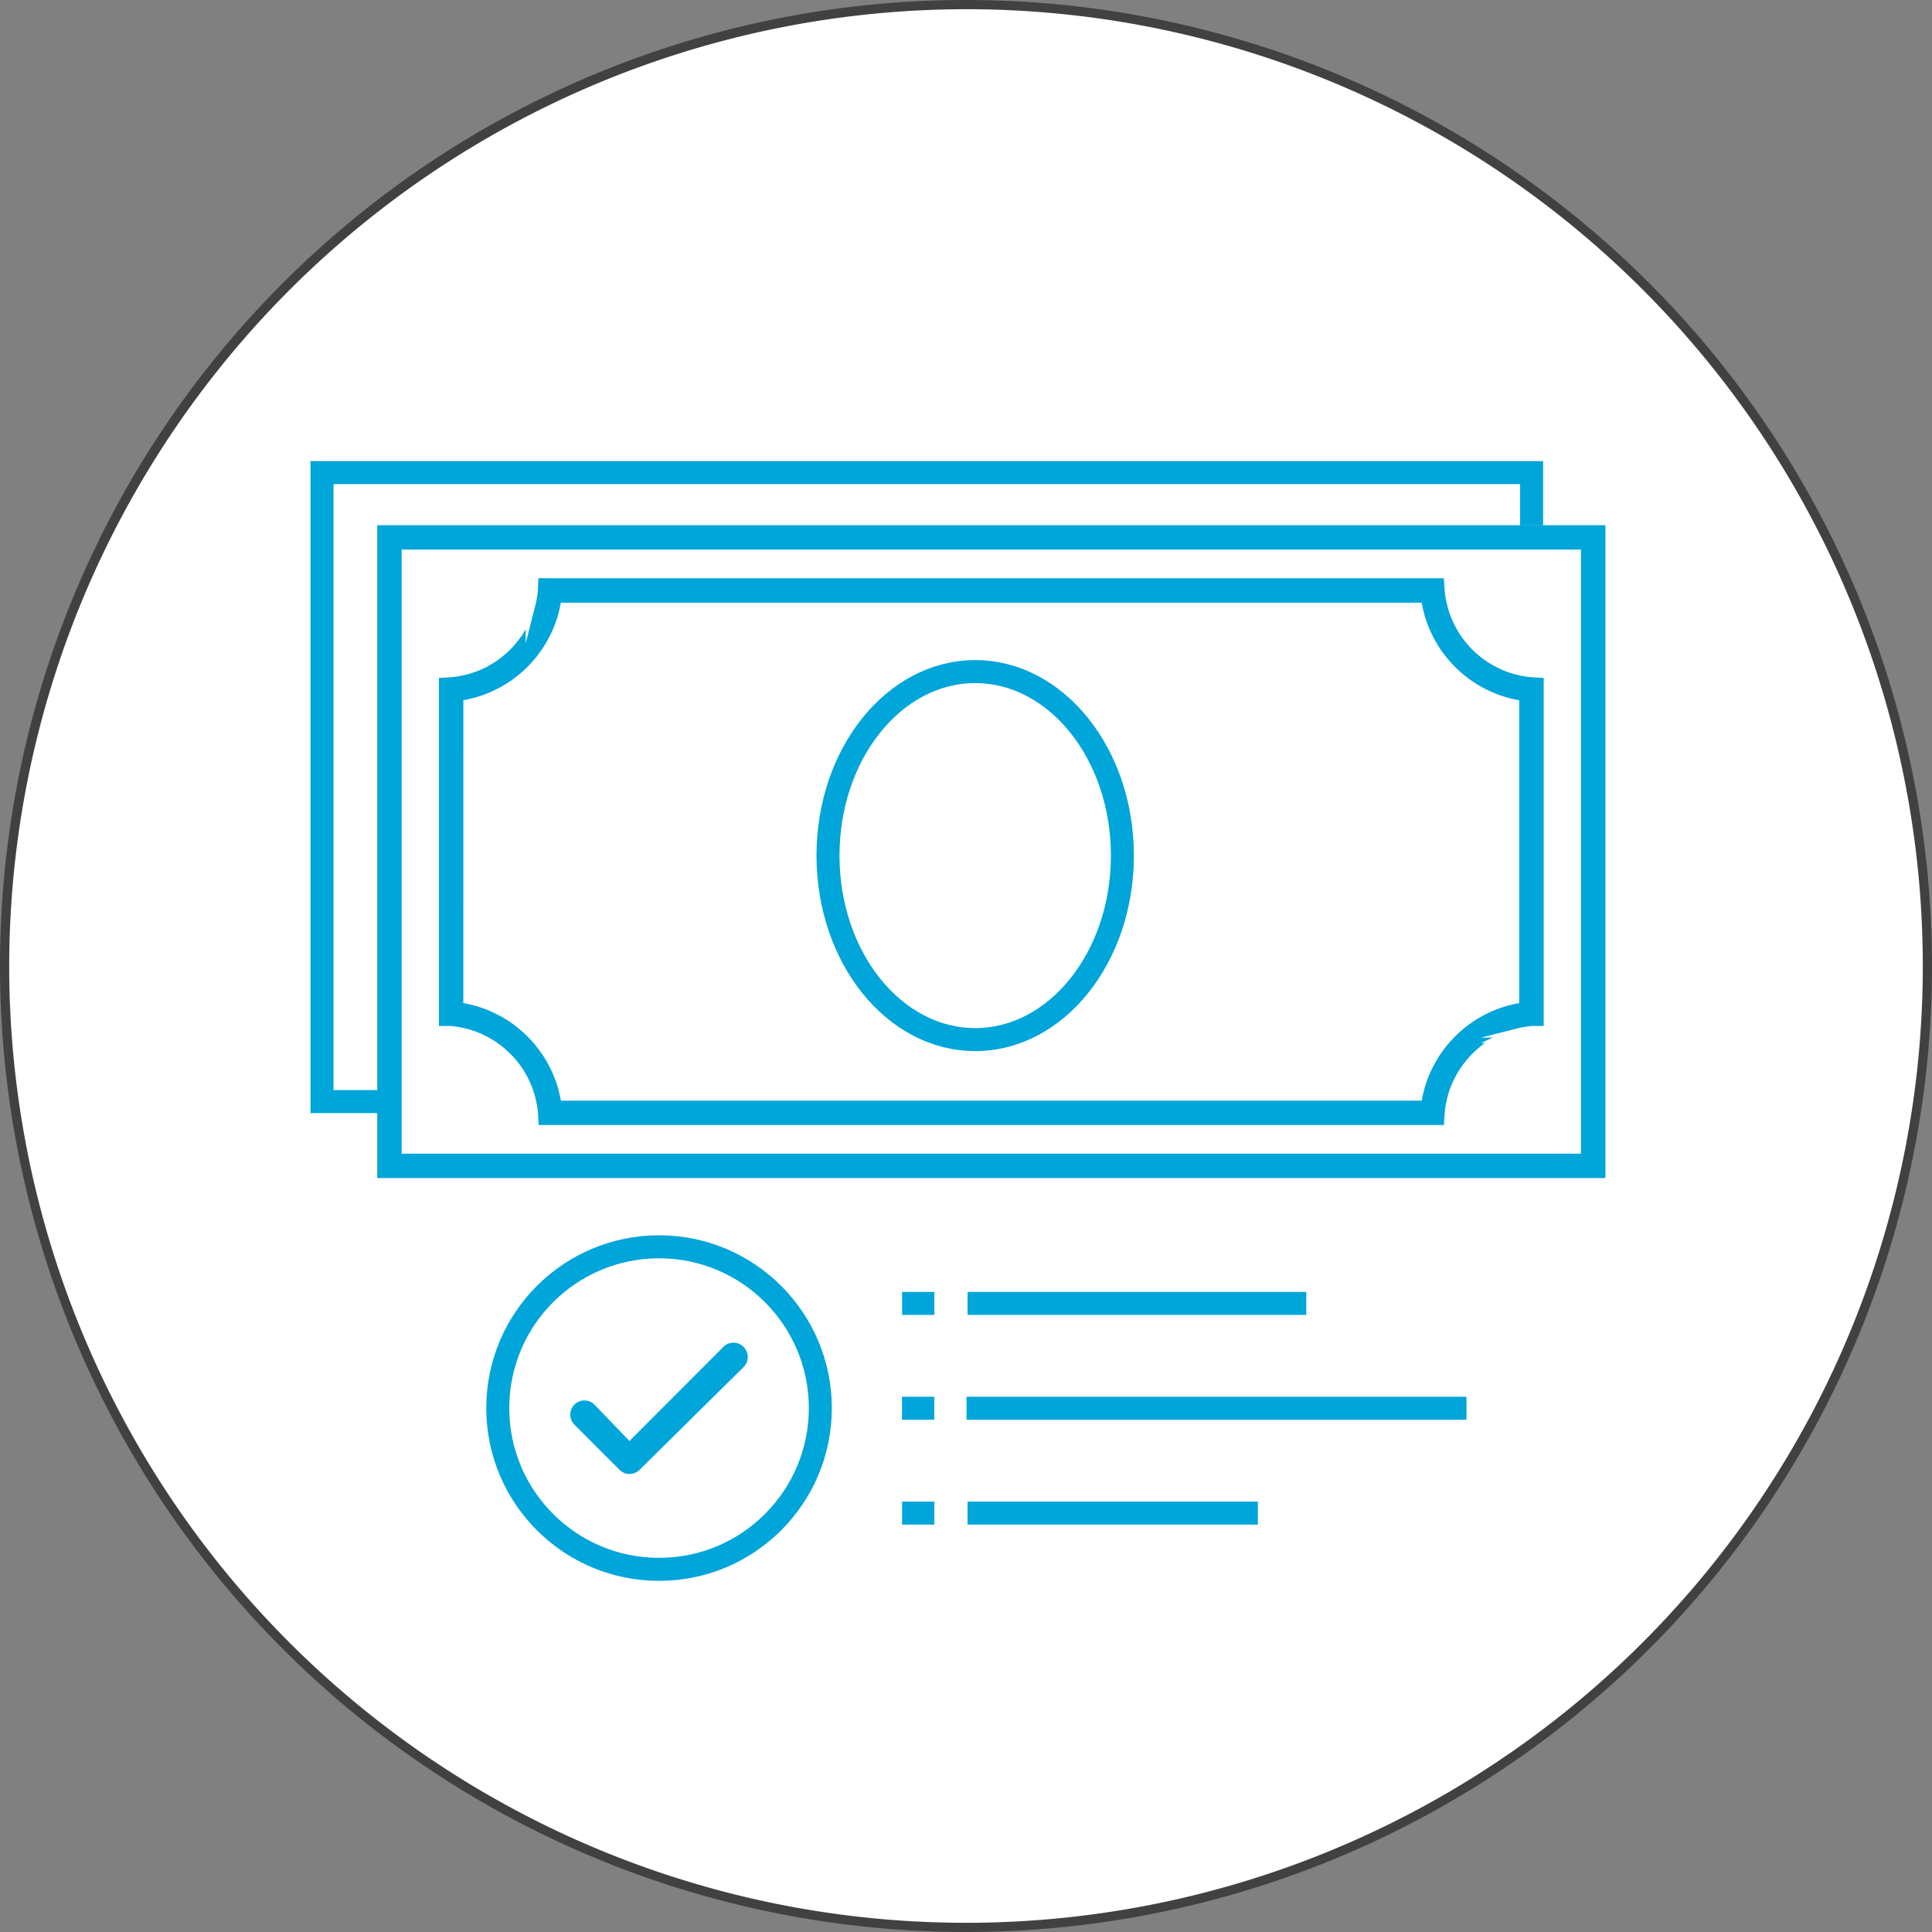 <?xml version="1.0" encoding="UTF-8"?> <svg xmlns="http://www.w3.org/2000/svg" viewBox="0 0 105 105"><rect x="0" y="0" width="105" height="105" fill="#808080" stroke="none"/><defs><style>.cls-1,.cls-5{fill:#fff;}.cls-2{fill:#414141;}.cls-3,.cls-6{fill:#00a5d9;stroke:#fff;}.cls-3,.cls-4,.cls-5,.cls-6{stroke-miterlimit:10;}.cls-3{stroke-width:0.5px;}.cls-4{fill:none;}.cls-4,.cls-5{stroke:#00a5d9;stroke-width:1.25px;}.cls-6{stroke-width:0.25px;}</style></defs><g id="cirlces"><circle class="cls-1" cx="52.5" cy="52.5" r="52.25"></circle><path class="cls-2" d="M52.5.5a52,52,0,1,1-52,52,52.059,52.059,0,0,1,52-52m0-.5A52.5,52.5,0,1,0,105,52.5,52.5,52.5,0,0,0,52.5,0Z"></path></g><g id="Art"><path class="cls-3" d="M87.5,28.293H20.252V64.275H87.5ZM85.674,62.449H22.078V30.119H85.674Z"></path><path class="cls-3" d="M28.509,33.783a5.098,5.098,0,0,1-.384.661l-.056.073a5.101,5.101,0,0,1-1.193,1.178,5.377,5.377,0,0,1-.666.386l-.112.055a4.995,4.995,0,0,1-.711.258l-.127.033a4.976,4.976,0,0,1-.787.133l-.867.05V56.009h.835l.046.002a4.845,4.845,0,0,1,.777.133l.123.031a4.762,4.762,0,0,1,.715.26l.112.054a4.96,4.96,0,0,1,.731.436,5.128,5.128,0,0,1,1.183,1.202,4.615,4.615,0,0,1,.38.656l.057.115a5.137,5.137,0,0,1,.26.714l.032.123a5.19,5.19,0,0,1,.133.798l.052.86H78.71l.054-.881a4.77,4.77,0,0,1,.132-.773l.032-.126a4.797,4.797,0,0,1,.26-.714l.052-.109a4.998,4.998,0,0,1,.437-.735,5.127,5.127,0,0,1,1.199-1.182,4.916,4.916,0,0,1,.662-.383l.111-.055a5.02,5.02,0,0,1,.719-.261l.122-.031a4.92,4.92,0,0,1,.8-.134l.857-.002V36.61l-.884-.052a4.806,4.806,0,0,1-.778-.133l-.121-.03a5.051,5.051,0,0,1-.717-.26l-.107-.052a5.113,5.113,0,0,1-.734-.436,4.946,4.946,0,0,1-1.124-1.122l-.056-.076a4.955,4.955,0,0,1-.383-.662l-.057-.118a4.808,4.808,0,0,1-.26-.714l-.031-.12a5.22,5.22,0,0,1-.132-.75l-.058-.907H29.903l-.885-.01-.033.894a4.837,4.837,0,0,1-.133.778l-.031.122a4.902,4.902,0,0,1-.258.712ZM25.432,38.26c.101-.021.208-.047.319-.074l.132-.034a6.655,6.655,0,0,0,.951-.346c.052-.022.102-.047.18-.086a7.044,7.044,0,0,0,.897-.52l.1-.074a6.775,6.775,0,0,0,1.542-1.543l.069-.095a7.035,7.035,0,0,0,.561-.975l.04-.085a6.83,6.83,0,0,0,.355-.974l.046-.177c.022-.09.044-.181.062-.272H77.061c.021.103.047.209.073.319l.033.127a6.372,6.372,0,0,0,.351.964l.079.168a6.859,6.859,0,0,0,.526.908l.069.095a6.882,6.882,0,0,0,1.563,1.559l.079.057a6.954,6.954,0,0,0,.96.552l.1.048a6.911,6.911,0,0,0,.98.356l.173.046c.091.022.181.043.27.061V54.31c-.101.021-.207.046-.317.073l-.129.034a6.828,6.828,0,0,0-.964.35l-.165.079a6.69,6.69,0,0,0-.912.529l-.091.067a6.801,6.801,0,0,0-1.551,1.552l-.065.089a7.356,7.356,0,0,0-.553.962l-.043.091a6.641,6.641,0,0,0-.361.992l-.042.166c-.023.092-.045.183-.063.275H30.688c-.022-.107-.048-.219-.078-.338l-.028-.113a6.797,6.797,0,0,0-.347-.951c-.028-.067-.059-.131-.082-.173a6.491,6.491,0,0,0-.514-.888l-.083-.116A6.811,6.811,0,0,0,28.006,55.44l-.089-.065a6.979,6.979,0,0,0-.943-.545l-.112-.055a6.671,6.671,0,0,0-.975-.356l-.182-.046c-.092-.023-.183-.045-.274-.063Z"></path><path class="cls-4" d="M20.835,59.87H17.5V25.686H83.24V28.55"></path><circle class="cls-5" cx="35.818" cy="76.526" r="8.765"></circle><path class="cls-6" d="M39.228,73.11,34.21,78.137l-1.802-1.875a.895.895,0,0,0-1.301.012h0a.895.895,0,0,0,.023,1.24l2.452,2.456a.895.895,0,0,0,1.262.004l5.655-5.587a.895.895,0,0,0,.027-1.245l-.008-.009A.895.895,0,0,0,39.228,73.11Z"></path><line class="cls-4" x1="52.584" y1="70.838" x2="70.991" y2="70.838"></line><line class="cls-4" x1="49.027" y1="70.838" x2="50.78" y2="70.838"></line><line class="cls-4" x1="49.022" y1="76.535" x2="50.775" y2="76.535"></line><line class="cls-4" x1="49.027" y1="82.233" x2="50.78" y2="82.233"></line><line class="cls-4" x1="52.528" y1="76.535" x2="79.7" y2="76.535"></line><line class="cls-4" x1="52.584" y1="82.233" x2="68.362" y2="82.233"></line><ellipse class="cls-5" cx="53" cy="46.5" rx="8" ry="10"></ellipse></g></svg> 